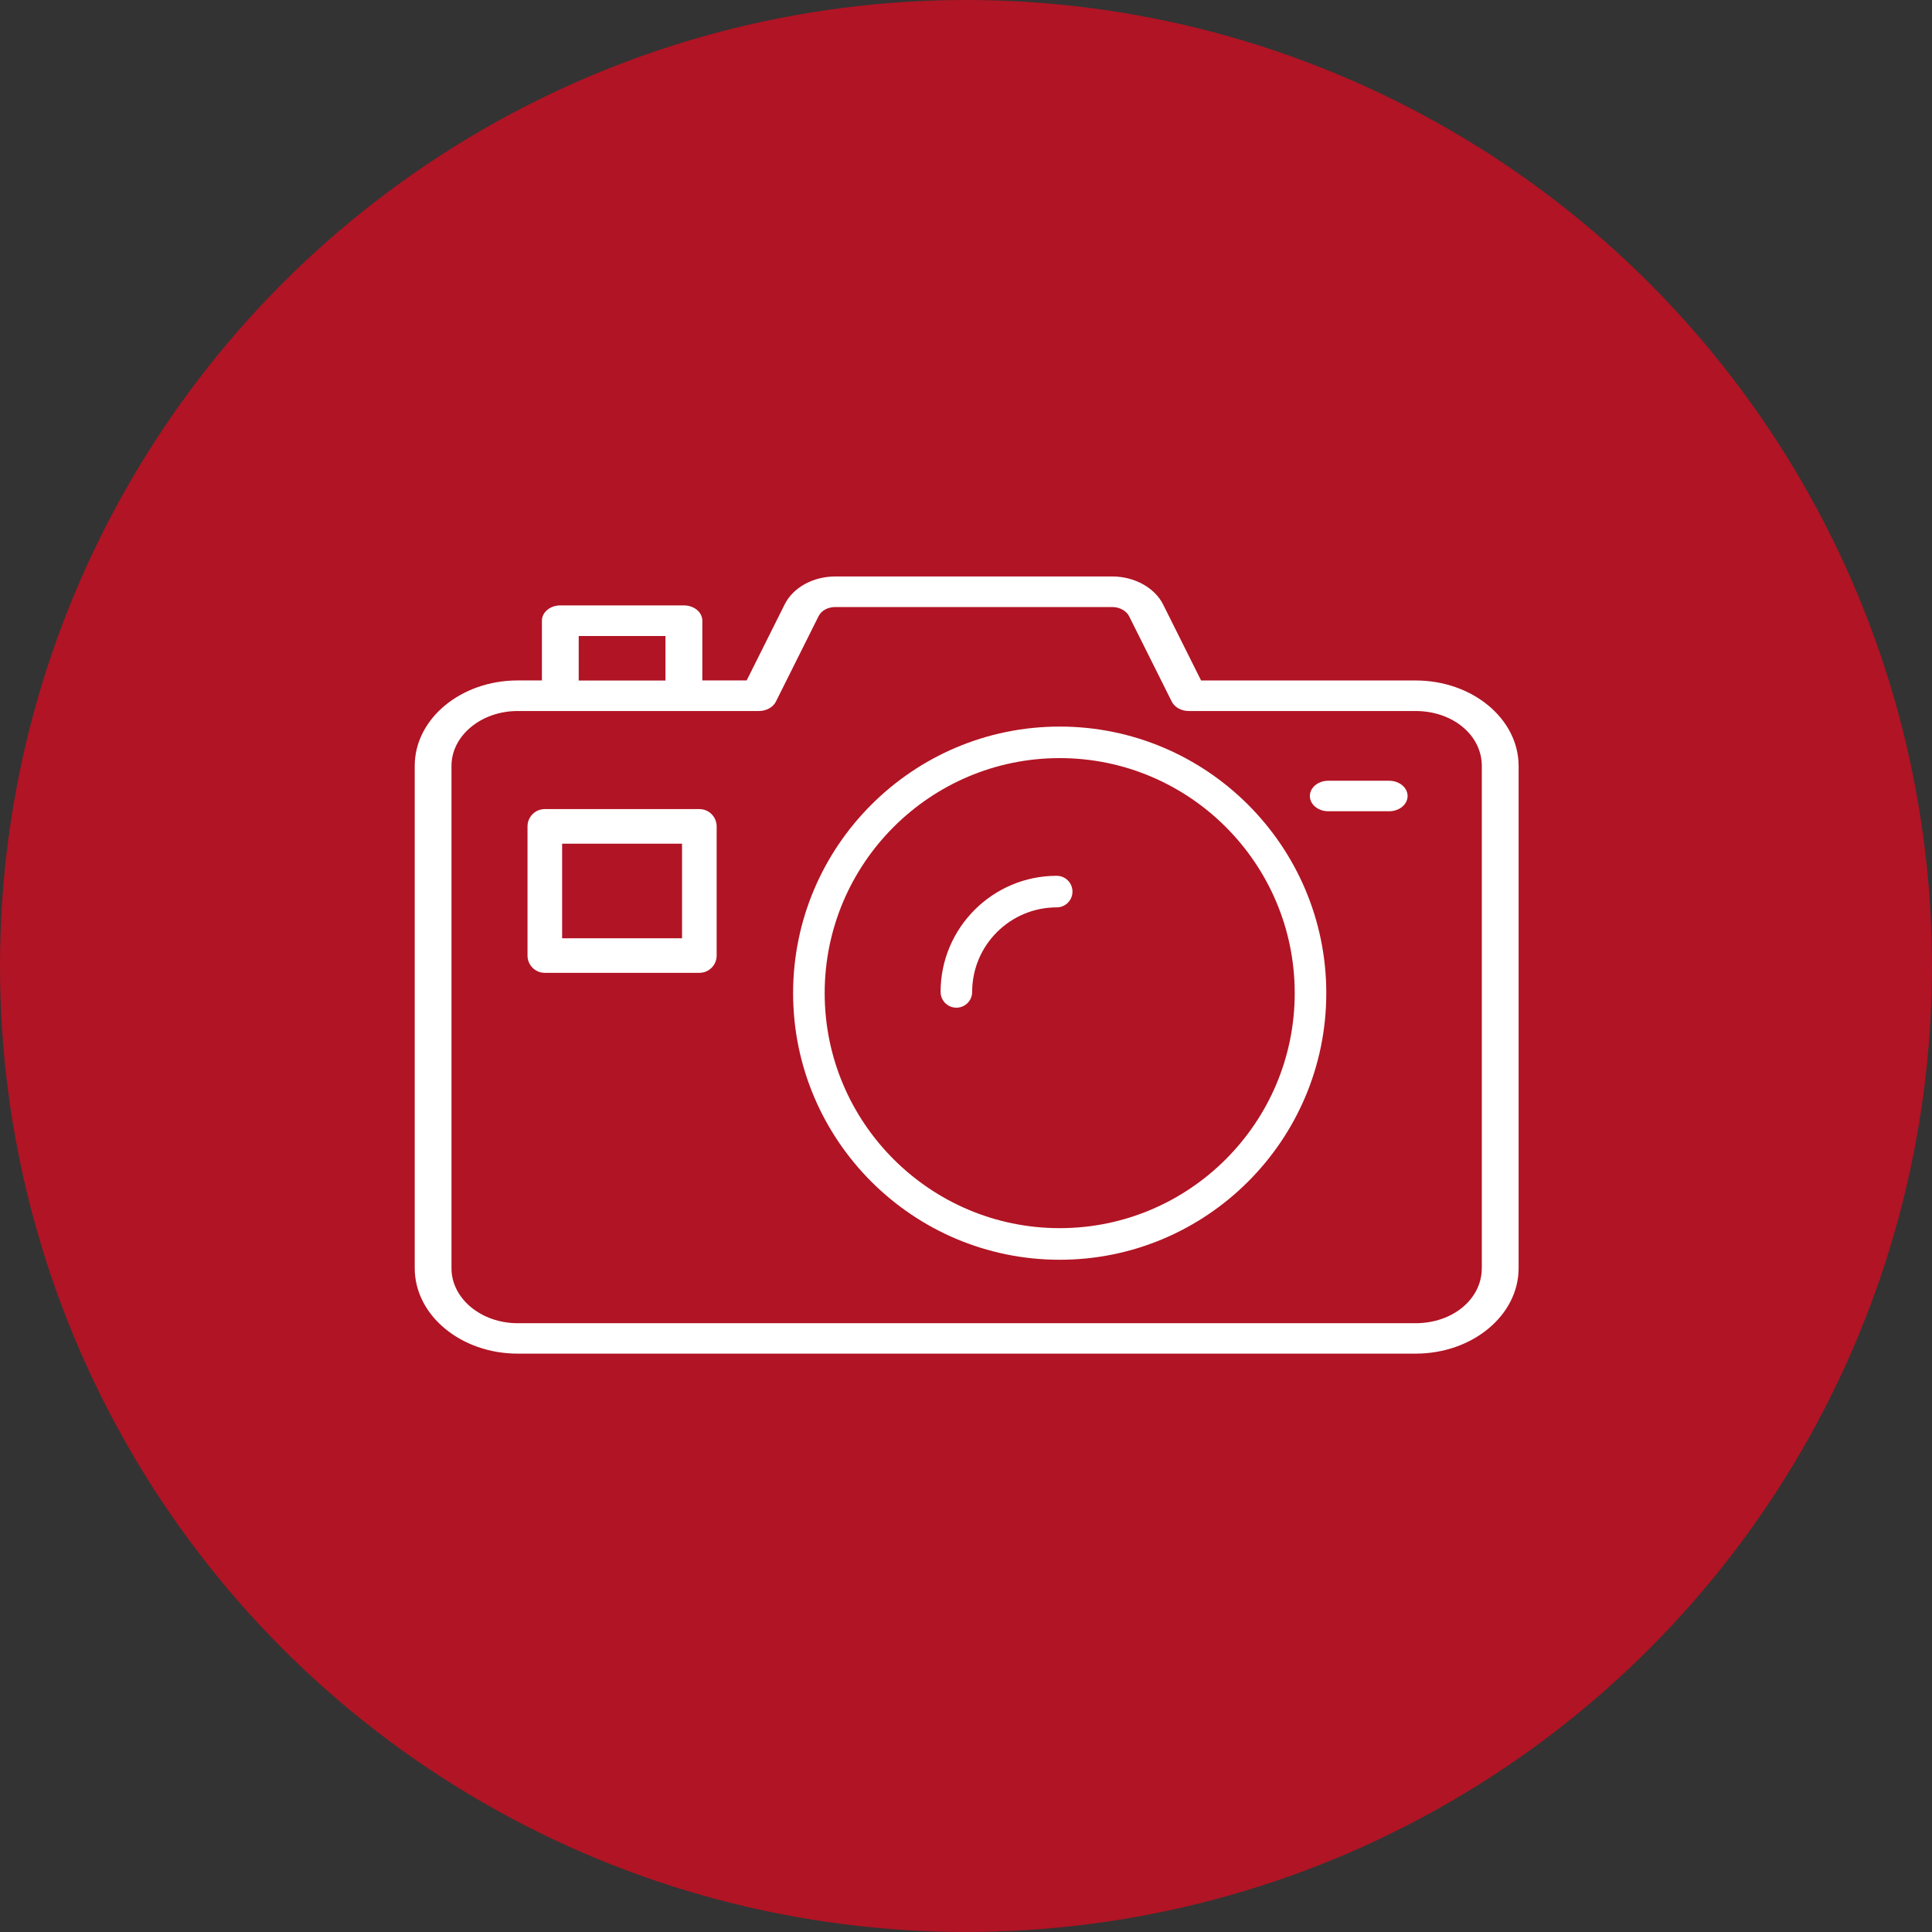<?xml version="1.0" encoding="UTF-8"?>
<svg id="Calque_1" xmlns="http://www.w3.org/2000/svg" viewBox="0 0 506.71 506.71">
  <rect x="0" y="0" width="506.71" height="506.71" fill="#333333" stroke="none"/>
  <defs>
    <style>
      .cls-1 {
        fill: #b11424;
      }

      .cls-2 {
        fill: #fff;
      }
    </style>
  </defs>
  <circle class="cls-1" cx="253.35" cy="253.35" r="253.35"/>
  <g>
    <path class="cls-2" d="M277.93,190.56c-38.55,0-69.92,31.37-69.92,69.92s31.36,69.92,69.92,69.92,69.92-31.37,69.92-69.92-31.36-69.92-69.92-69.92ZM277.93,322.11c-33.99,0-61.64-27.65-61.64-61.64s27.65-61.64,61.64-61.64,61.64,27.65,61.64,61.64-27.65,61.64-61.64,61.64Z"/>
    <path class="cls-2" d="M254.97,260.15c0-12.23,9.94-22.17,22.17-22.17,2.29,0,4.14-1.85,4.14-4.14s-1.85-4.14-4.14-4.14c-16.79,0-30.45,13.66-30.45,30.45,0,2.29,1.85,4.14,4.14,4.14s4.14-1.85,4.14-4.14h0Z"/>
    <path class="cls-2" d="M371.27,178.47h-56.26l-9.93-19.88c-2.18-4.42-7.54-7.4-13.34-7.4h-72.63c-5.89,0-11.13,2.9-13.34,7.38l-9.94,19.89h-11.63v-15.68c0-2.21-2.16-4-4.83-4h-32.41c-2.67,0-4.83,1.79-4.83,4v15.68h-6.35c-14.9,0-27.01,10.05-27.01,22.41v131.74c0,12.35,12.11,22.41,27.01,22.41h235.5c14.9,0,27.01-10.05,27.01-22.41v-131.73c-.01-12.35-12.12-22.41-27.02-22.41h0ZM151.78,166.81h22.76v11.67h-22.76v-11.67ZM388.63,332.63c0,8.08-7.62,14.41-17.36,14.41h-235.5c-9.57,0-17.36-6.47-17.36-14.41v-131.74c0-7.95,7.79-14.41,17.36-14.41h63.27c1.95,0,3.72-.98,4.46-2.47l11.18-22.38c.74-1.49,2.42-2.42,4.42-2.42h72.63c1.89,0,3.72,1,4.42,2.44l11.17,22.36c.75,1.5,2.51,2.47,4.46,2.47h59.5c9.73,0,17.36,6.33,17.36,14.41v131.74h-.01Z"/>
    <path class="cls-2" d="M364.34,204.77h-15.97c-2.67,0-4.83,1.79-4.83,4s2.16,4,4.83,4h15.97c2.67,0,4.83-1.79,4.83-4s-2.16-4-4.83-4Z"/>
    <path class="cls-2" d="M183.42,255.15h-40.53c-2.51,0-4.54-2.03-4.54-4.54v-33.87c0-2.51,2.03-4.54,4.54-4.54h40.53c2.51,0,4.54,2.03,4.54,4.54v33.87c0,2.51-2.03,4.54-4.54,4.54ZM147.43,246.08h31.45v-24.8h-31.45v24.8Z"/>
  </g>
</svg>